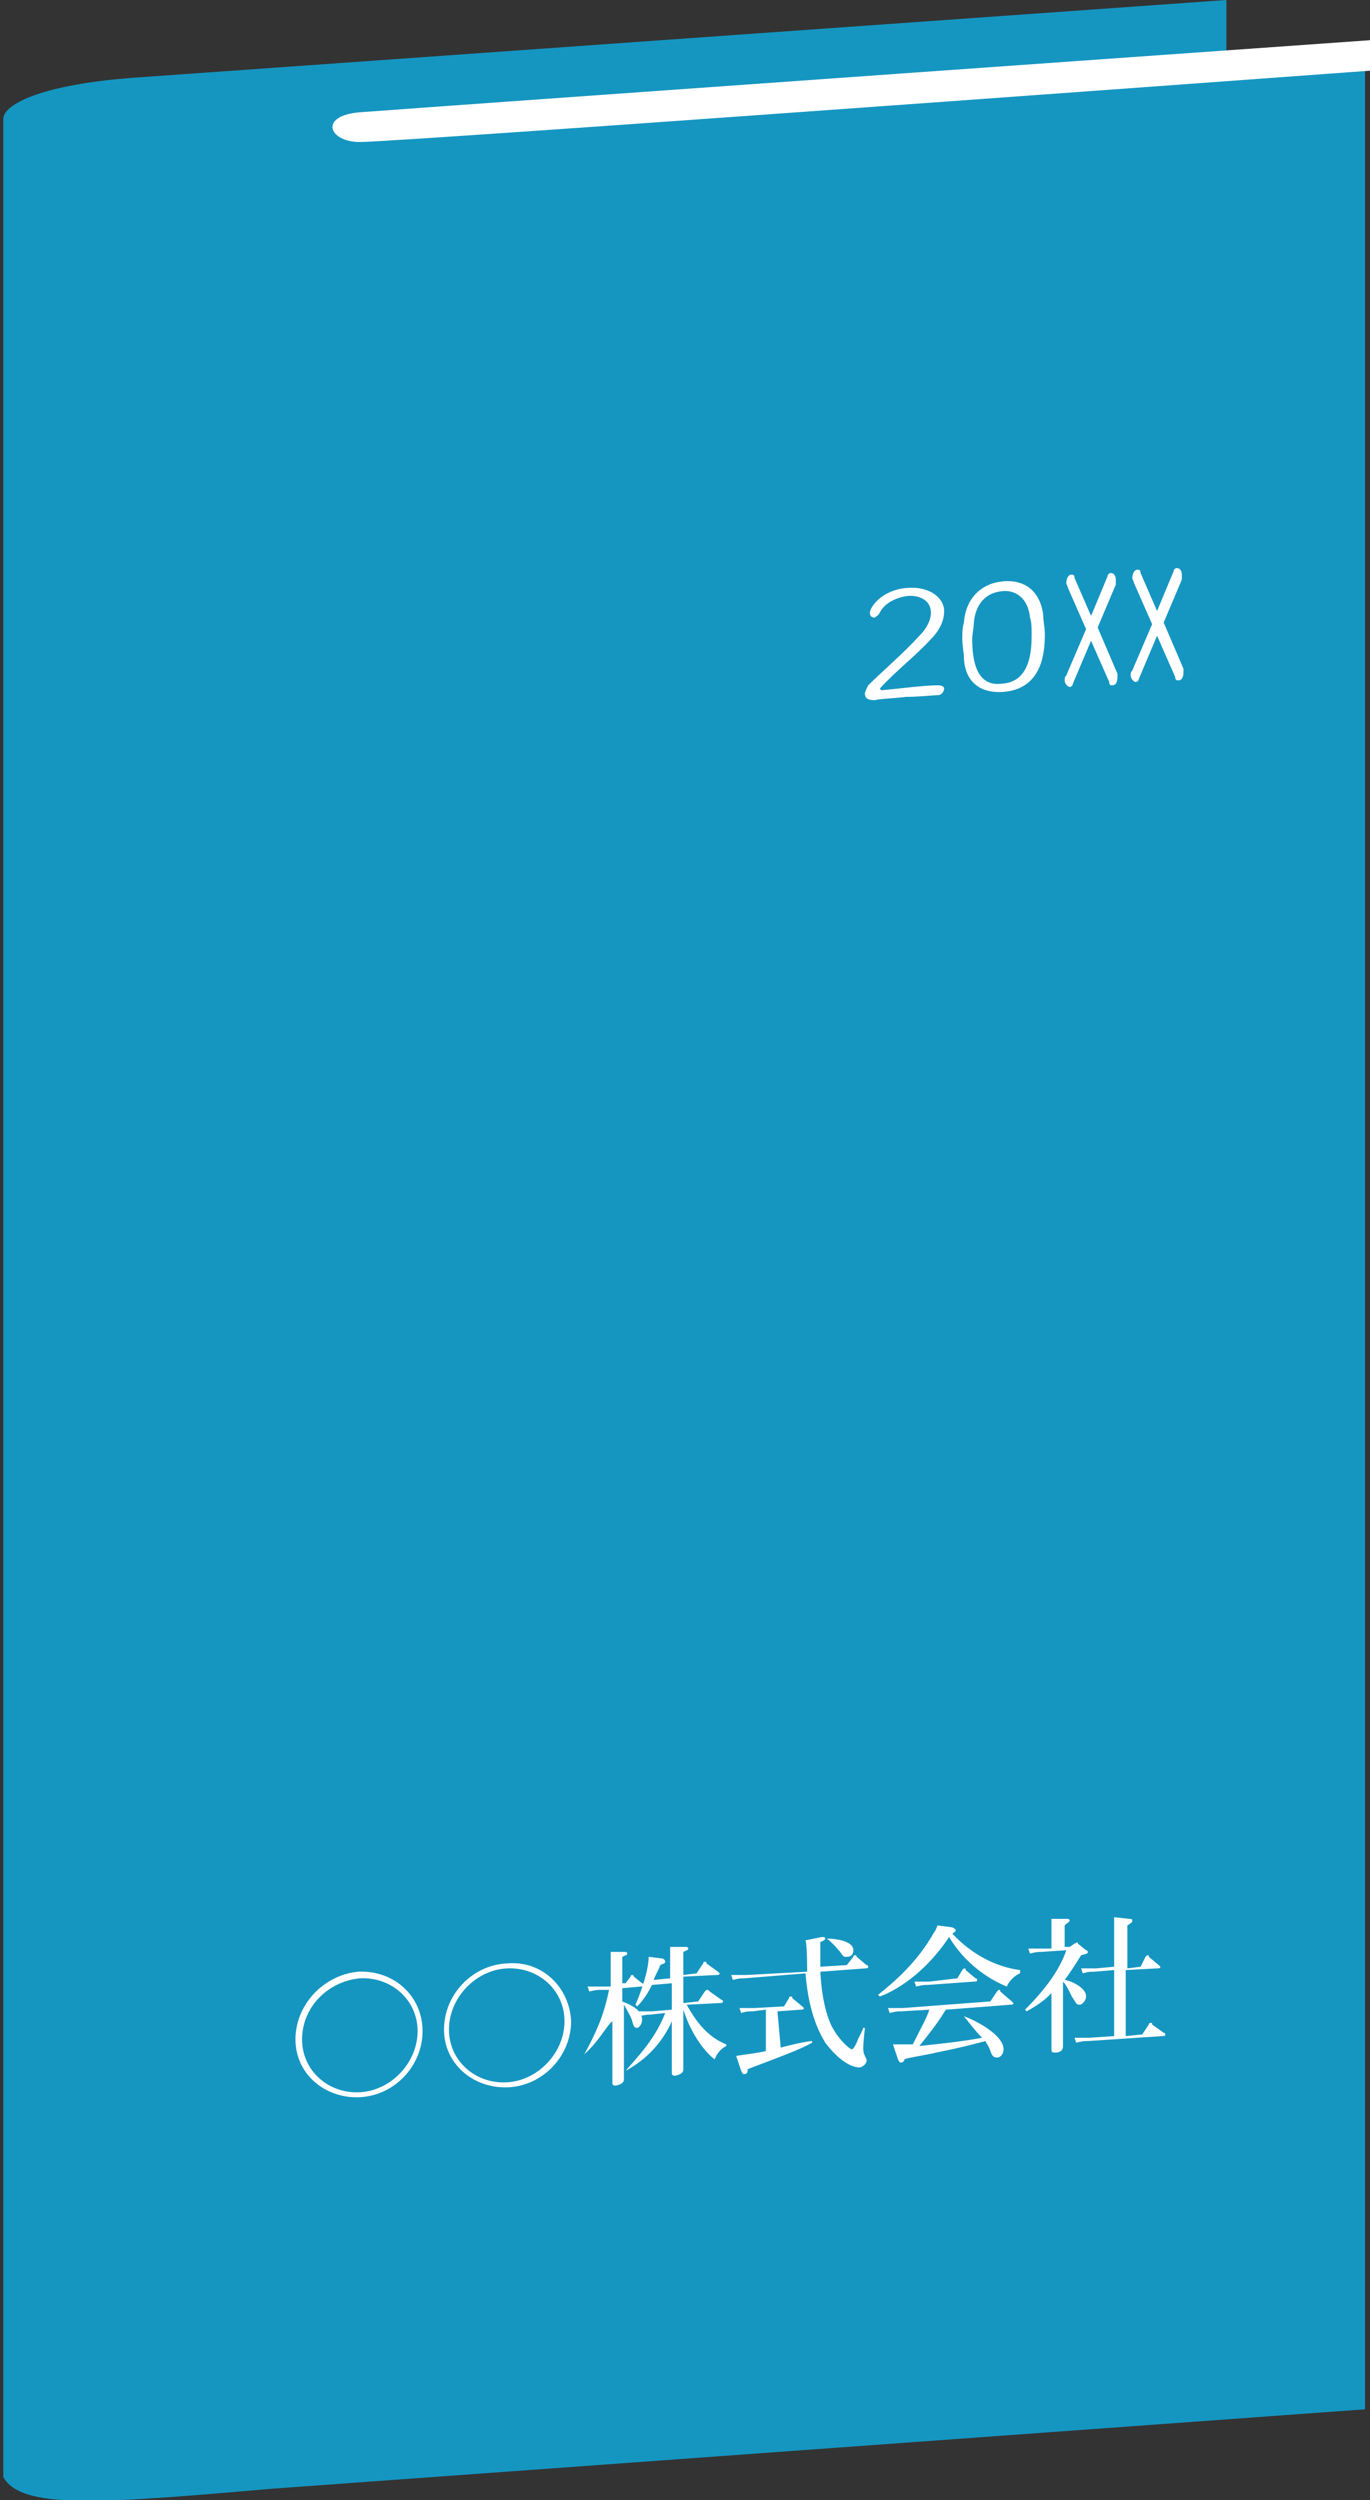 <?xml version="1.0" encoding="utf-8"?>
<!-- Generator: Adobe Illustrator 22.1.0, SVG Export Plug-In . SVG Version: 6.00 Build 0)  -->
<svg version="1.1" id="レイヤー_1" xmlns="http://www.w3.org/2000/svg" xmlns:xlink="http://www.w3.org/1999/xlink" x="0px"
	 y="0px" viewBox="0 0 83 151.4" style="enable-background:new 0 0 83 151.4;" xml:space="preserve">
<rect x="0" y="0" width="83" height="151.4" fill="#333333" stroke="none"/>
<style type="text/css">
	.st0{fill:#1596C1;}
	.st1{fill:#FFFFFF;}
	.st2{enable-background:new    ;}
</style>
<g>
	<path class="st0" d="M74.3,0v3.8l8.4-0.6v142.7l-66.1,4.8C6.2,151.6,1.3,152,0.2,150V7.2c0-0.9,2.4-2.1,8-2.5
		C13.8,4.3,74.3,0,74.3,0z"/>
</g>
<path class="st1" d="M87.7,2.1l3.2,1.6c0,0-66.5,4.9-69.1,4.9c-1.9,0-2.5-1.6,0-1.8S87.7,2.1,87.7,2.1z"/>
<g class="st2">
	<path class="st1" d="M56.8,42.1c-0.3,0-1.1,0.1-1.9,0.1c-0.8,0.1-1.5,0.1-1.9,0.2l0,0c-0.4,0-0.6-0.1-0.6-0.4
		c0-0.1,0.1-0.3,0.2-0.5c0.8-0.8,2.1-1.9,3.1-3c0.5-0.5,0.7-1,0.7-1.4c0-0.8-0.8-1.1-1.5-1c-0.6,0.1-1.3,0.4-1.6,1
		c-0.1,0.2-0.2,0.2-0.3,0.3c-0.2,0-0.3-0.1-0.3-0.3c0-0.3,0.7-1.4,2.3-1.5c1.3-0.1,2.2,0.6,2.2,1.4c0,0.5-0.2,1.1-0.8,1.7
		c-0.9,1-2.1,1.9-3.1,3l0,0l0.1,0.1c1.1-0.1,2.6-0.3,3.4-0.3c0.3,0,0.4,0.1,0.4,0.2S57.1,42.1,56.8,42.1L56.8,42.1z"/>
</g>
<path class="st1" d="M58.4,39.9c0-0.4-0.1-0.8-0.1-1.2c0-0.3,0-0.7,0.1-1c0.1-1.5,1.1-2.4,2.4-2.5c1.3-0.1,2.2,0.6,2.4,2
	c0,0.4,0.1,0.8,0.1,1.2c0,1-0.1,3.3-2.5,3.5C59.5,42,58.5,41.4,58.4,39.9z M62.5,38.4c0-0.4,0-0.7-0.1-1c-0.1-1.1-0.8-1.7-1.7-1.6
	c-1,0.1-1.6,0.8-1.7,1.9c0,0.3-0.1,0.7-0.1,1c0,1.4,0.3,2.9,1.8,2.7C62.5,41.3,62.5,39.2,62.5,38.4z"/>
<g class="st2">
	<path class="st1" d="M25.6,123c0,2.1-1.7,3.9-3.8,4s-3.9-1.4-3.9-3.5s1.7-3.9,3.8-4.1C23.9,119.3,25.6,120.9,25.6,123z M18.3,123.5
		c0,1.9,1.6,3.3,3.5,3.2c1.9-0.1,3.5-1.8,3.5-3.7c0-1.9-1.6-3.3-3.5-3.2C19.8,120,18.3,121.6,18.3,123.5z"/>
	<path class="st1" d="M34.6,122.4c0,2.1-1.7,3.9-3.8,4s-3.9-1.4-3.9-3.5s1.7-3.9,3.8-4C32.8,118.7,34.5,120.3,34.6,122.4z
		 M27.2,122.9c0,1.9,1.6,3.3,3.5,3.2c1.9-0.1,3.5-1.8,3.5-3.7c0-1.9-1.6-3.3-3.5-3.2C28.8,119.3,27.2,121,27.2,122.9z"/>
	<path class="st1" d="M35.4,124.4c1.1-2,1.3-3,1.5-3.9h-0.5c-0.2,0-0.3,0-0.7,0.1l-0.1-0.3c0.3,0,0.5,0,0.9,0H37v-1
		c0-0.2,0-0.6,0-1.1h0.8c0.1,0,0.2,0,0.2,0.1s-0.1,0.1-0.3,0.2v1.6h0.2l0.3-0.4c0-0.1,0.1-0.1,0.1-0.1s0.1,0,0.1,0.1l0.5,0.4
		c0.1,0,0.1,0.1,0.1,0.1c0,0.1-0.1,0.1-0.2,0.1l-1.1,0.1v0.8c0.2,0.1,1.2,0.4,1.2,1.1c0,0.3-0.2,0.5-0.3,0.5c-0.2,0-0.2-0.1-0.3-0.4
		c0-0.1-0.2-0.5-0.5-1v3.2c0,0.2,0,1.1,0,1.3c0,0.1,0,0.3-0.5,0.4c-0.2,0-0.2-0.1-0.2-0.2c0-0.2,0-1.1,0-1.3v-2.4
		C36.8,122.6,36.3,123.6,35.4,124.4L35.4,124.4z M37.9,125.4c0.6-0.7,1.8-1.9,2.4-3.5l-0.9,0.1c-0.4,0-0.6,0.1-0.7,0.1l-0.1-0.3
		c0.4,0,0.6,0,0.9,0l1.2-0.1v-1.6l-1.2,0.1c-0.4,0.8-0.7,1.1-0.9,1.3l-0.1-0.1c0.6-1.4,0.8-2.4,0.8-2.9l0.8,0.1
		c0.1,0,0.2,0.1,0.2,0.2s-0.1,0.1-0.3,0.2c-0.1,0.3-0.2,0.4-0.4,0.9l1-0.1V119c0-0.3,0-0.8,0-1.1h0.9c0.1,0,0.2,0,0.2,0.1
		s-0.1,0.1-0.3,0.2v1.4l0.8-0.1l0.4-0.6c0-0.1,0.1-0.1,0.1-0.1c0.1,0,0.1,0,0.1,0.1l0.7,0.5l0.1,0.1c0,0.1-0.1,0.1-0.2,0.1l-2,0.1
		v1.6l0.9-0.1l0.4-0.6l0.1-0.1c0.1,0,0.1,0,0.2,0.1l0.7,0.5c0.1,0,0.1,0.1,0.1,0.1c0,0.1-0.1,0.1-0.2,0.1l-2,0.1
		c0.4,0.7,1.1,1.9,2.4,2.4v0.1c-0.2,0.1-0.5,0.3-0.7,0.8c-0.2-0.1-1.3-1.1-1.9-3v2.4c0,0.2,0,1.1,0,1.2s0,0.3-0.5,0.4
		c-0.2,0-0.2-0.1-0.2-0.2s0-1.2,0-1.3v-1.8C40.4,123.1,39.6,124.5,37.9,125.4L37.9,125.4z"/>
	<path class="st1" d="M49.8,117.3c0.1,0,0.2,0,0.2,0.1c0,0,0,0.1-0.3,0.2c0,0.3,0,1.2,0,1.5l1.6-0.1l0.4-0.5c0-0.1,0.1-0.1,0.1-0.1
		c0.1,0,0.1,0.1,0.1,0.1l0.6,0.5c0,0,0.1,0,0.1,0.1s-0.1,0.1-0.2,0.1l-2.7,0.2c0.1,2.1,0.6,3.2,0.8,3.5c0.4,0.7,1,1.2,1.1,1.2
		s0.2-0.2,0.3-0.4c0.1-0.3,0.3-0.6,0.4-0.9h0.1c-0.1,0.9-0.1,1.1-0.1,1.2c0,0.2,0,0.3,0.1,0.5s0.1,0.2,0.1,0.3
		c0,0.1-0.1,0.3-0.4,0.4c-0.7,0-1.5-0.7-2.1-1.5c-0.3-0.5-1-1.7-1.2-4.2l-3.7,0.3c-0.3,0-0.3,0-0.7,0.1l-0.1-0.3c0.2,0,0.5,0,0.9,0
		l3.7-0.2c0-0.3,0-1.6-0.1-1.9L49.8,117.3z M47.3,124c0.3-0.1,1.6-0.4,1.9-0.4v0.1c-0.7,0.4-1.8,0.8-3.9,1.6c0,0.1,0,0.3-0.2,0.3
		c-0.1,0-0.1,0-0.2-0.2l-0.3-0.9c0.6-0.1,1.5-0.2,1.8-0.3v-2.5l-0.8,0.1c-0.2,0-0.4,0-0.7,0.1l-0.1-0.3c0.4,0,0.5,0,0.9,0l1.8-0.1
		l0.3-0.5c0-0.1,0.1-0.1,0.1-0.1c0.1,0,0.1,0,0.1,0.1l0.6,0.5l0.1,0.1c0,0.1-0.1,0.1-0.2,0.1l-1.4,0.1L47.3,124z M50.2,117.4
		c0.3,0,1.5,0.1,1.5,0.7c0,0.2-0.1,0.4-0.4,0.4c-0.2,0-0.2,0-0.4-0.3c-0.1-0.1-0.4-0.5-0.8-0.8L50.2,117.4z"/>
	<path class="st1" d="M61.8,119.5c-0.3,0.1-0.7,0.5-0.8,0.8c-0.5-0.2-2.3-1-3.5-3c-1.8,2.7-3.9,3.5-4.2,3.6l-0.1-0.1
		c1-0.8,2.4-2,3.4-3.8c0.1-0.1,0.1-0.2,0.2-0.4l0.8,0.1c0.1,0,0.3,0.1,0.3,0.2s-0.1,0.1-0.2,0.2c1.6,1.7,3.3,2.1,4.1,2.2V119.5z
		 M58.4,122.1c0.6,0.2,2.4,1.1,2.4,2c0,0.3-0.2,0.5-0.4,0.5s-0.3-0.1-0.4-0.4c-0.1-0.3-0.2-0.4-0.3-0.6c-1.1,0.3-2,0.5-3,0.7
		c-0.3,0.1-1.7,0.3-1.9,0.4c0,0.1-0.1,0.2-0.2,0.2c-0.1,0-0.1,0-0.2-0.2l-0.3-0.9c0.6,0,0.9,0,1.2,0c0.7-1.4,0.8-1.5,1-2.1l-1.7,0.1
		c-0.2,0-0.3,0-0.7,0.1l-0.1-0.3c0.3,0,0.5,0,0.9,0l5.3-0.4l0.4-0.6l0.1-0.1c0.1,0,0.1,0,0.1,0.1l0.7,0.6l0.1,0.1
		c0,0.1-0.1,0.1-0.2,0.1l-3.9,0.3c-0.6,1-1.3,1.8-1.6,2.2c1-0.1,2.8-0.3,3.8-0.5C59.1,123,58.8,122.6,58.4,122.1L58.4,122.1z
		 M58,119.8l0.3-0.5l0.1-0.1c0.1,0,0.1,0,0.1,0.1l0.6,0.5c0,0,0.1,0,0.1,0.1S59.1,120,59,120l-2.8,0.2c-0.2,0-0.3,0-0.7,0.1
		l-0.1-0.3c0.3,0,0.5,0,0.9,0L58,119.8z"/>
	<path class="st1" d="M65.1,117.7L65.1,117.7c0.2-0.1,0.2-0.1,0.2,0l0.5,0.4c0.1,0,0.1,0.1,0.1,0.1c0,0.1,0,0.1-0.4,0.2
		c-0.5,0.8-0.7,1.1-1,1.5c0.2,0,1.3,0.4,1.3,1c0,0.2-0.2,0.5-0.4,0.5c-0.2,0-0.2-0.1-0.4-0.4c-0.1-0.1-0.3-0.7-0.6-1v2.9
		c0,0.2,0,0.9,0,1s0,0.4-0.5,0.4c-0.2,0-0.2-0.1-0.2-0.2c0-0.2,0-1,0-1.1v-2.3c-0.3,0.3-0.6,0.6-1.5,1.1l-0.1-0.1
		c1.2-1.2,2.1-2.4,2.5-3.6l-1.5,0.1c-0.2,0-0.3,0-0.7,0.1l-0.1-0.3c0.3,0,0.5,0,0.9,0h0.5v-0.8c0-0.1,0-0.5,0-1h0.9
		c0.1,0,0.2,0,0.2,0.1s-0.1,0.1-0.3,0.3v1.3h0.3L65.1,117.7z M67.5,117.1c0-0.2,0-0.7,0-1l0.9,0.1c0.1,0,0.2,0,0.2,0.1
		s0,0.1-0.3,0.3v2.6l0.8-0.1l0.3-0.6l0.1-0.1c0.1,0,0.1,0,0.1,0.1l0.6,0.5l0.1,0.1c0,0.1-0.1,0.1-0.2,0.1l-1.9,0.1v4l1-0.1l0.4-0.6
		c0-0.1,0.1-0.1,0.1-0.1c0.1,0,0.1,0,0.1,0.1l0.7,0.5c0.1,0,0.1,0.1,0.1,0.1c0,0.1-0.1,0.1-0.2,0.1l-4.5,0.3c-0.2,0-0.3,0-0.7,0.1
		l-0.1-0.3c0.3,0,0.5,0,0.9,0l1.5-0.1v-4l-1.2,0.1c-0.2,0-0.4,0-0.7,0.1l-0.1-0.3c0.4,0,0.5,0,0.9,0l1.1-0.1L67.5,117.1z"/>
</g>
<path class="st1" d="M67.7,40.8c0,0.1,0,0.2,0,0.2c0,0.3-0.1,0.5-0.3,0.5c-0.1,0-0.2,0-0.2-0.2l-1.1-2.5l-1.1,2.6
	c0,0.1-0.1,0.2-0.2,0.2c-0.1,0-0.3-0.2-0.3-0.4c0-0.1,0-0.2,0.1-0.3l1.2-2.8l-1.1-2.5c0-0.1-0.1-0.2-0.1-0.3c0-0.2,0.1-0.5,0.3-0.5
	c0.1,0,0.2,0,0.2,0.2l1,2.3l1-2.4c0-0.1,0.1-0.2,0.2-0.2c0.2,0,0.3,0.2,0.3,0.4c0,0.1,0,0.2,0,0.3l-1.1,2.6L67.7,40.8z"/>
<path class="st1" d="M71.7,40.5c0,0.1,0,0.2,0,0.2c0,0.3-0.1,0.5-0.3,0.5c-0.1,0-0.2,0-0.2-0.2l-1.1-2.5l-1.1,2.6
	c0,0.1-0.1,0.2-0.2,0.2c-0.1,0-0.3-0.2-0.3-0.4c0-0.1,0-0.2,0.1-0.3l1.2-2.8l-1.1-2.5c0-0.1-0.1-0.2-0.1-0.3c0-0.2,0.1-0.5,0.3-0.5
	c0.1,0,0.2,0,0.2,0.2l1,2.3l1-2.4c0-0.1,0.1-0.2,0.2-0.2c0.2,0,0.3,0.2,0.3,0.4c0,0.1,0,0.2,0,0.3l-1.1,2.6L71.7,40.5z"/>
</svg>
